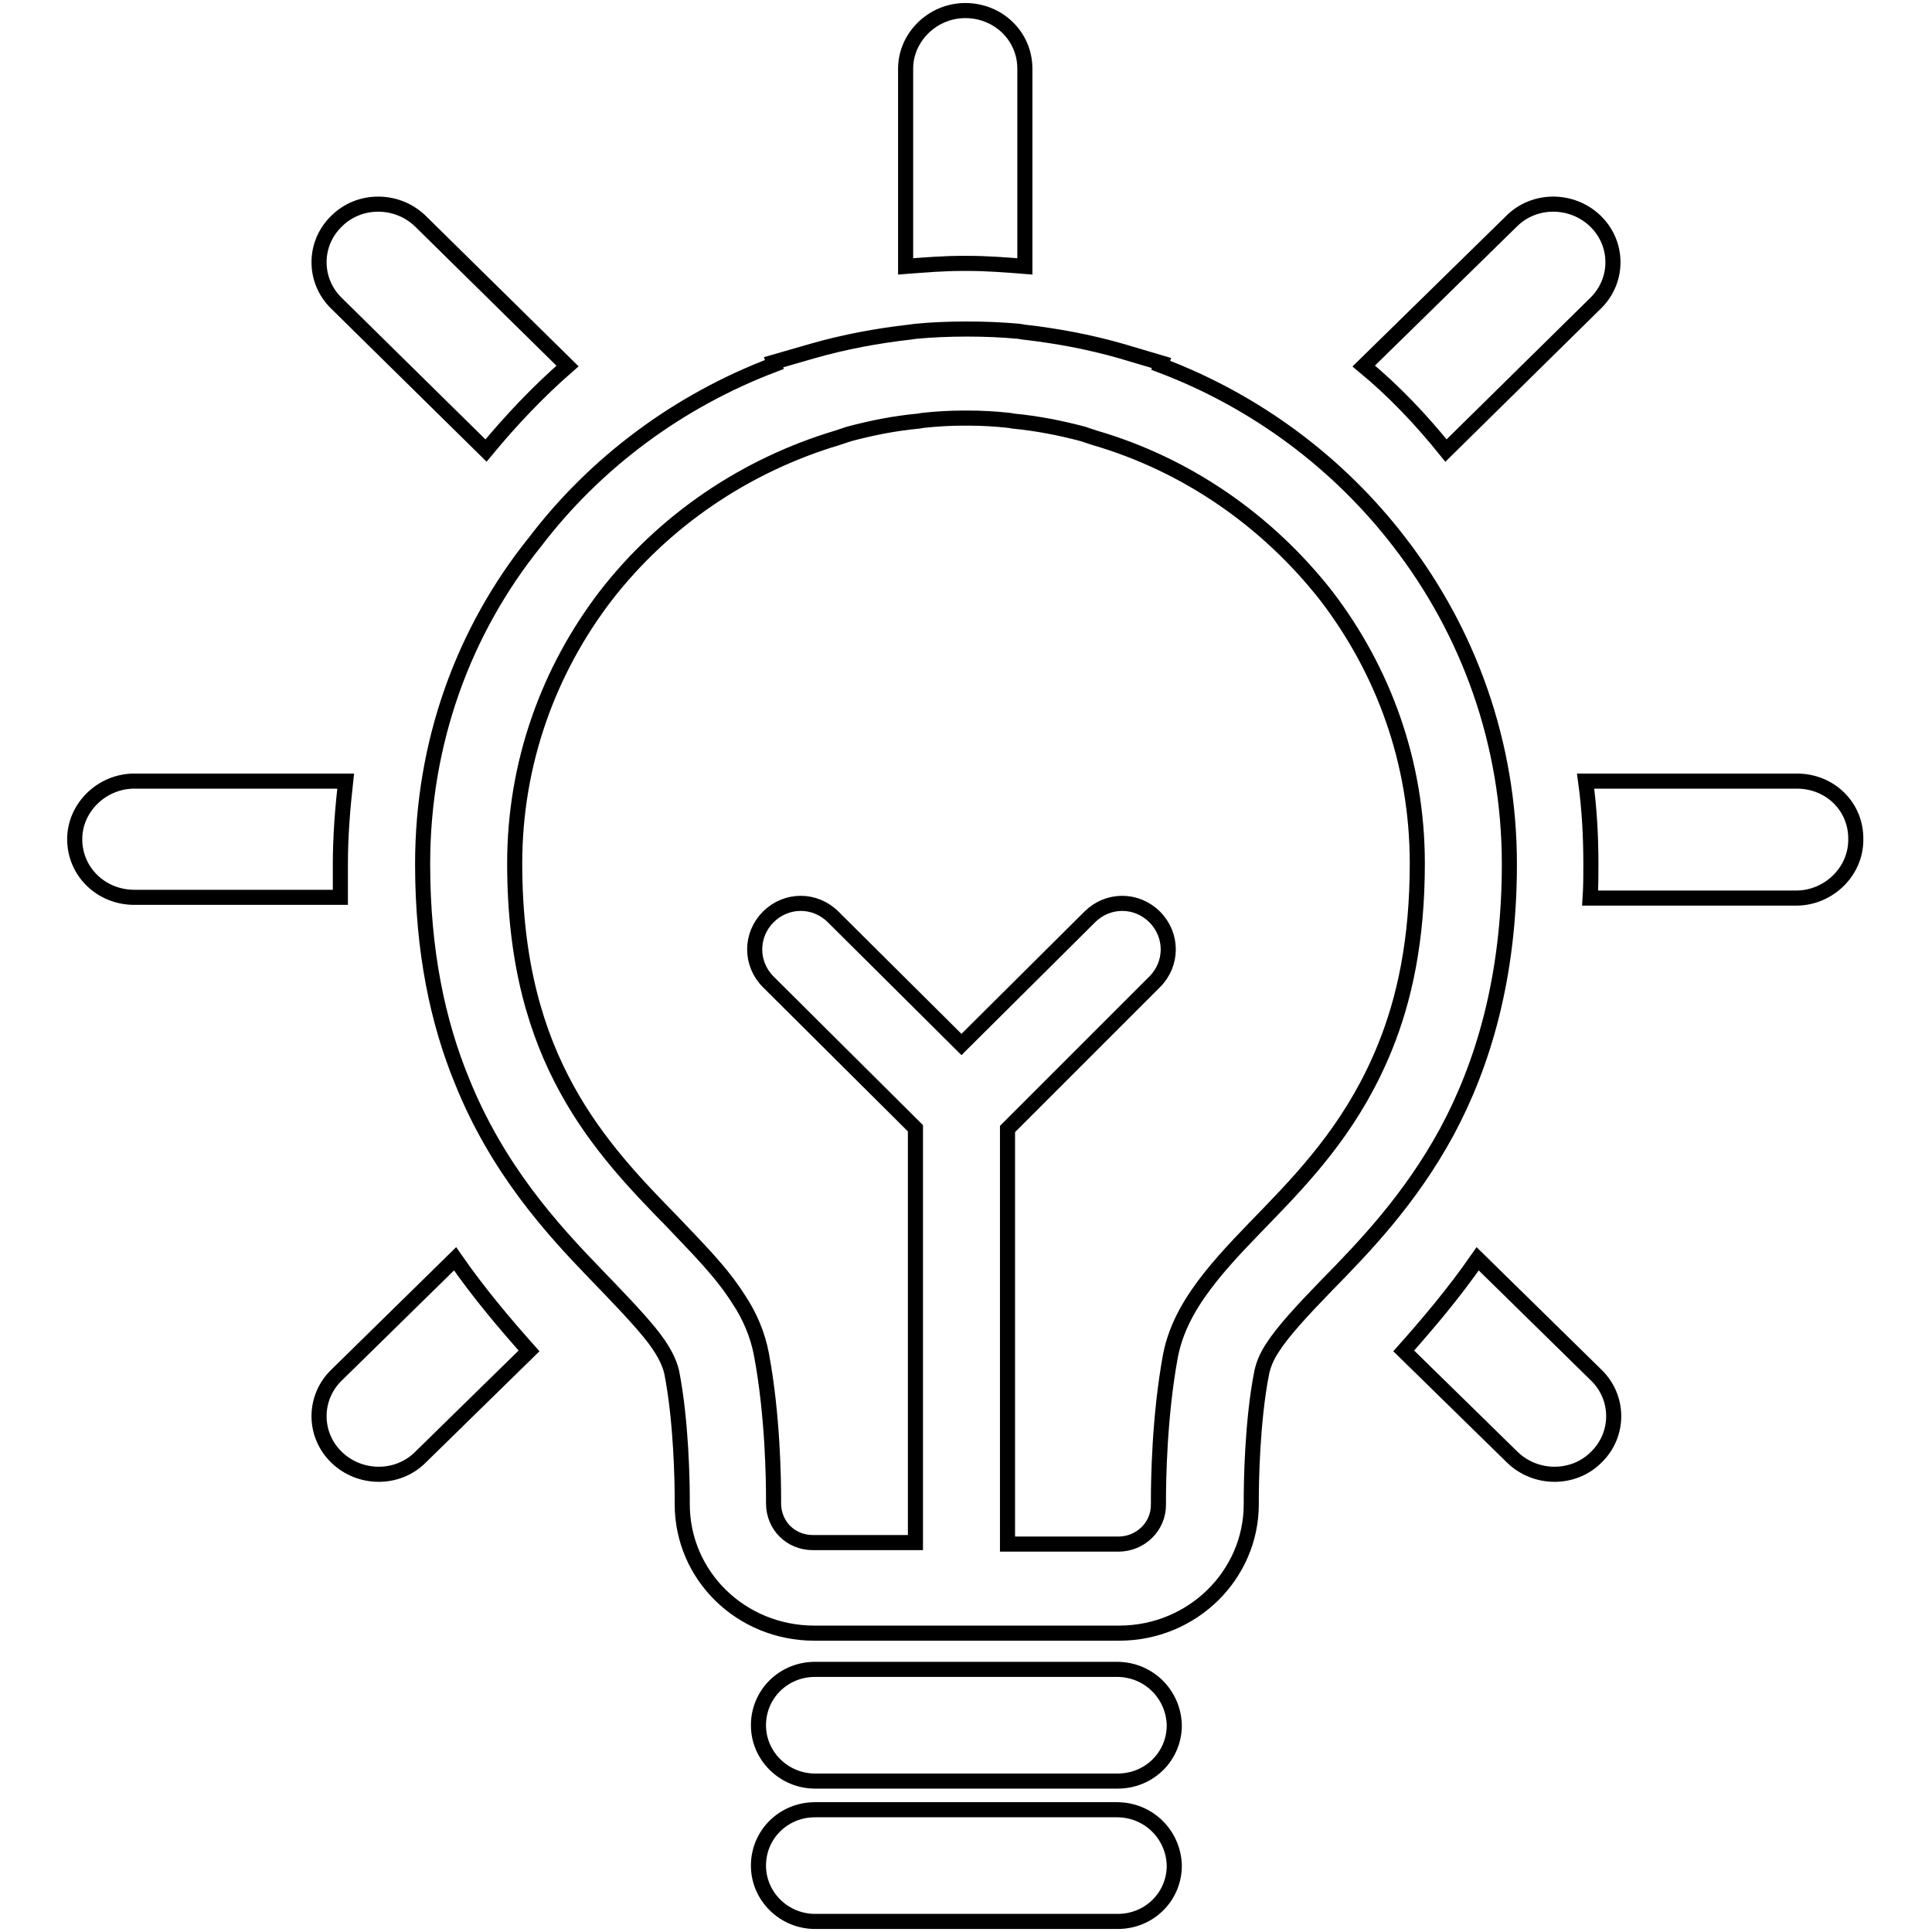 <?xml version="1.0" encoding="utf-8"?>
<!-- Svg Vector Icons : http://www.onlinewebfonts.com/icon -->
<!DOCTYPE svg PUBLIC "-//W3C//DTD SVG 1.1//EN" "http://www.w3.org/Graphics/SVG/1.1/DTD/svg11.dtd">
<svg version="1.1" xmlns="http://www.w3.org/2000/svg" xmlns:xlink="http://www.w3.org/1999/xlink" x="0px" y="0px" viewBox="0 0 256 256" enable-background="new 0 0 256 256" xml:space="preserve">
<g> <path stroke-width="2" fill-opacity="0" stroke="#000000"  d="M45.1,114.5L45.1,114.5c0-3.7,0.3-7.4,0.7-11h-28c-4.3,0-7.9,3.5-7.9,7.7c0,4.3,3.5,7.7,7.9,7.7h27.3 C45.1,117.4,45.1,116,45.1,114.5L45.1,114.5z M64.4,59.7L64.4,59.7c3.3-4,6.9-7.8,10.8-11.2L55.7,29.3c-3.1-3-8.1-3-11.1,0 c-3.1,3-3.1,7.9,0,10.9L64.4,59.7L64.4,59.7z M148,239.8h-40c-4.2,0-7.5,3.3-7.5,7.4c0,4.1,3.4,7.4,7.5,7.4h40.1 c4.2,0,7.5-3.3,7.5-7.4C155.5,243.1,152.2,239.8,148,239.8L148,239.8z M191.6,59.7L191.6,59.7l19.8-19.5c3.1-3,3.1-7.9,0-10.9 c-3.1-3-8.1-3-11.1,0l-19.6,19.2C184.7,51.8,188.3,55.6,191.6,59.7L191.6,59.7z M128,34.9L128,34.9h0.2c2.6,0,5.1,0.2,7.6,0.4V9.1 c0-4.3-3.5-7.7-7.9-7.7c-4.3,0-7.9,3.5-7.9,7.7v26.2c2.5-0.2,5.1-0.4,7.6-0.4H128L128,34.9z M44.6,182.2L44.6,182.2 c-3.1,3-3.1,7.9,0,10.9c3.1,3,8.1,3,11.1,0L70.1,179c-3.2-3.6-6.6-7.6-9.8-12.2L44.6,182.2L44.6,182.2z M238.1,103.5L238.1,103.5 h-28c0.5,3.6,0.7,7.3,0.7,11c0,1.5,0,3-0.1,4.5h27.3c4.3,0,7.9-3.5,7.9-7.7C246,106.9,242.5,103.5,238.1,103.5L238.1,103.5z  M195.8,166.8c-3.2,4.6-6.6,8.6-9.8,12.2l14.4,14.1c3.1,3,8.1,3,11.1,0c3.1-3,3.1-7.9,0-10.9L195.8,166.8L195.8,166.8z M200,114.5 L200,114.5c0-16-5.4-30.8-14.6-42.7c-8-10.4-18.9-18.6-31.6-23.4l0.1-0.3l-5.4-1.6c-4.2-1.2-8.5-2-12.9-2.5l-0.6-0.1h0h0 c-2.2-0.2-4.4-0.3-6.7-0.3h-0.3c-2.3,0-4.6,0.1-6.7,0.3h0l-0.7,0.1c-4.4,0.5-8.7,1.3-12.9,2.5l-5.2,1.5l0.1,0.3 c-12.7,4.8-23.7,13-31.7,23.5C61.4,83.6,56,98.4,56,114.5c0,11.5,2,20.9,5.2,28.7c4.7,11.7,11.9,19.6,17.7,25.6 c2.9,3,5.4,5.6,7.2,7.8c1.8,2.2,2.6,3.9,2.9,5.2c1.3,6.6,1.4,14.8,1.4,16.9v0.6c0,9.5,7.8,17.1,17.5,17.1h40.4 c9.7,0,17.5-7.7,17.5-17.1v-0.6c0-2.1,0.1-10.4,1.4-16.9c0.2-0.9,0.6-2,1.4-3.2c1.4-2.2,4-5,7.2-8.3c4.9-5,11-11.3,15.9-20.3 C196.5,141.1,200,129.5,200,114.5L200,114.5z M183.5,138.8L183.5,138.8c-3.9,9.6-9.6,16-15.2,21.8c-2.8,2.9-5.5,5.6-7.9,8.6 c-2.3,2.9-4.5,6.3-5.3,10.4c-1.5,8.1-1.6,16.7-1.6,19.2v0.6c0,2.9-2.4,5.2-5.3,5.2h-14.7v-55l19.5-19.5c2.4-2.4,2.4-6.2,0-8.6 c-2.4-2.4-6.2-2.4-8.6,0l-17,16.9l-17-16.9c-2.4-2.4-6.2-2.4-8.6,0c-2.4,2.4-2.4,6.2,0,8.6l19.5,19.4v54.9h-13.6 c-1.5,0-2.8-0.6-3.7-1.5s-1.5-2.2-1.5-3.7v-0.6c0-2.5-0.1-11.1-1.6-19.1c-0.5-2.7-1.6-5.2-3-7.3c-2.4-3.8-5.6-6.9-8.8-10.3 c-4.8-4.9-10-10.3-14-17.6s-6.9-16.6-6.9-29.9c0-13.3,4.5-25.6,12.1-35.5C87.9,69.1,98.6,61.7,111,58l1.5-0.5c3-0.8,6-1.4,9.2-1.7 h0l0.6-0.1c1.9-0.2,3.6-0.3,5.4-0.3l0.3,0l0.3,0c1.7,0,3.6,0.1,5.4,0.3h0l0.6,0.1l0,0c3.1,0.3,6.2,0.9,9.2,1.7l1.5,0.5 c12.4,3.6,23,11.1,30.7,20.9c7.6,9.9,12.1,22.1,12.1,35.5C187.8,124.6,186.1,132.4,183.5,138.8L183.5,138.8z M148,221.2h-40 c-4.2,0-7.5,3.3-7.5,7.4c0,4.1,3.4,7.4,7.5,7.4h40.1c4.2,0,7.5-3.3,7.5-7.4C155.5,224.5,152.2,221.2,148,221.2L148,221.2z  M195.8,166.8L195.8,166.8L195.8,166.8L195.8,166.8z"/></g>
</svg>